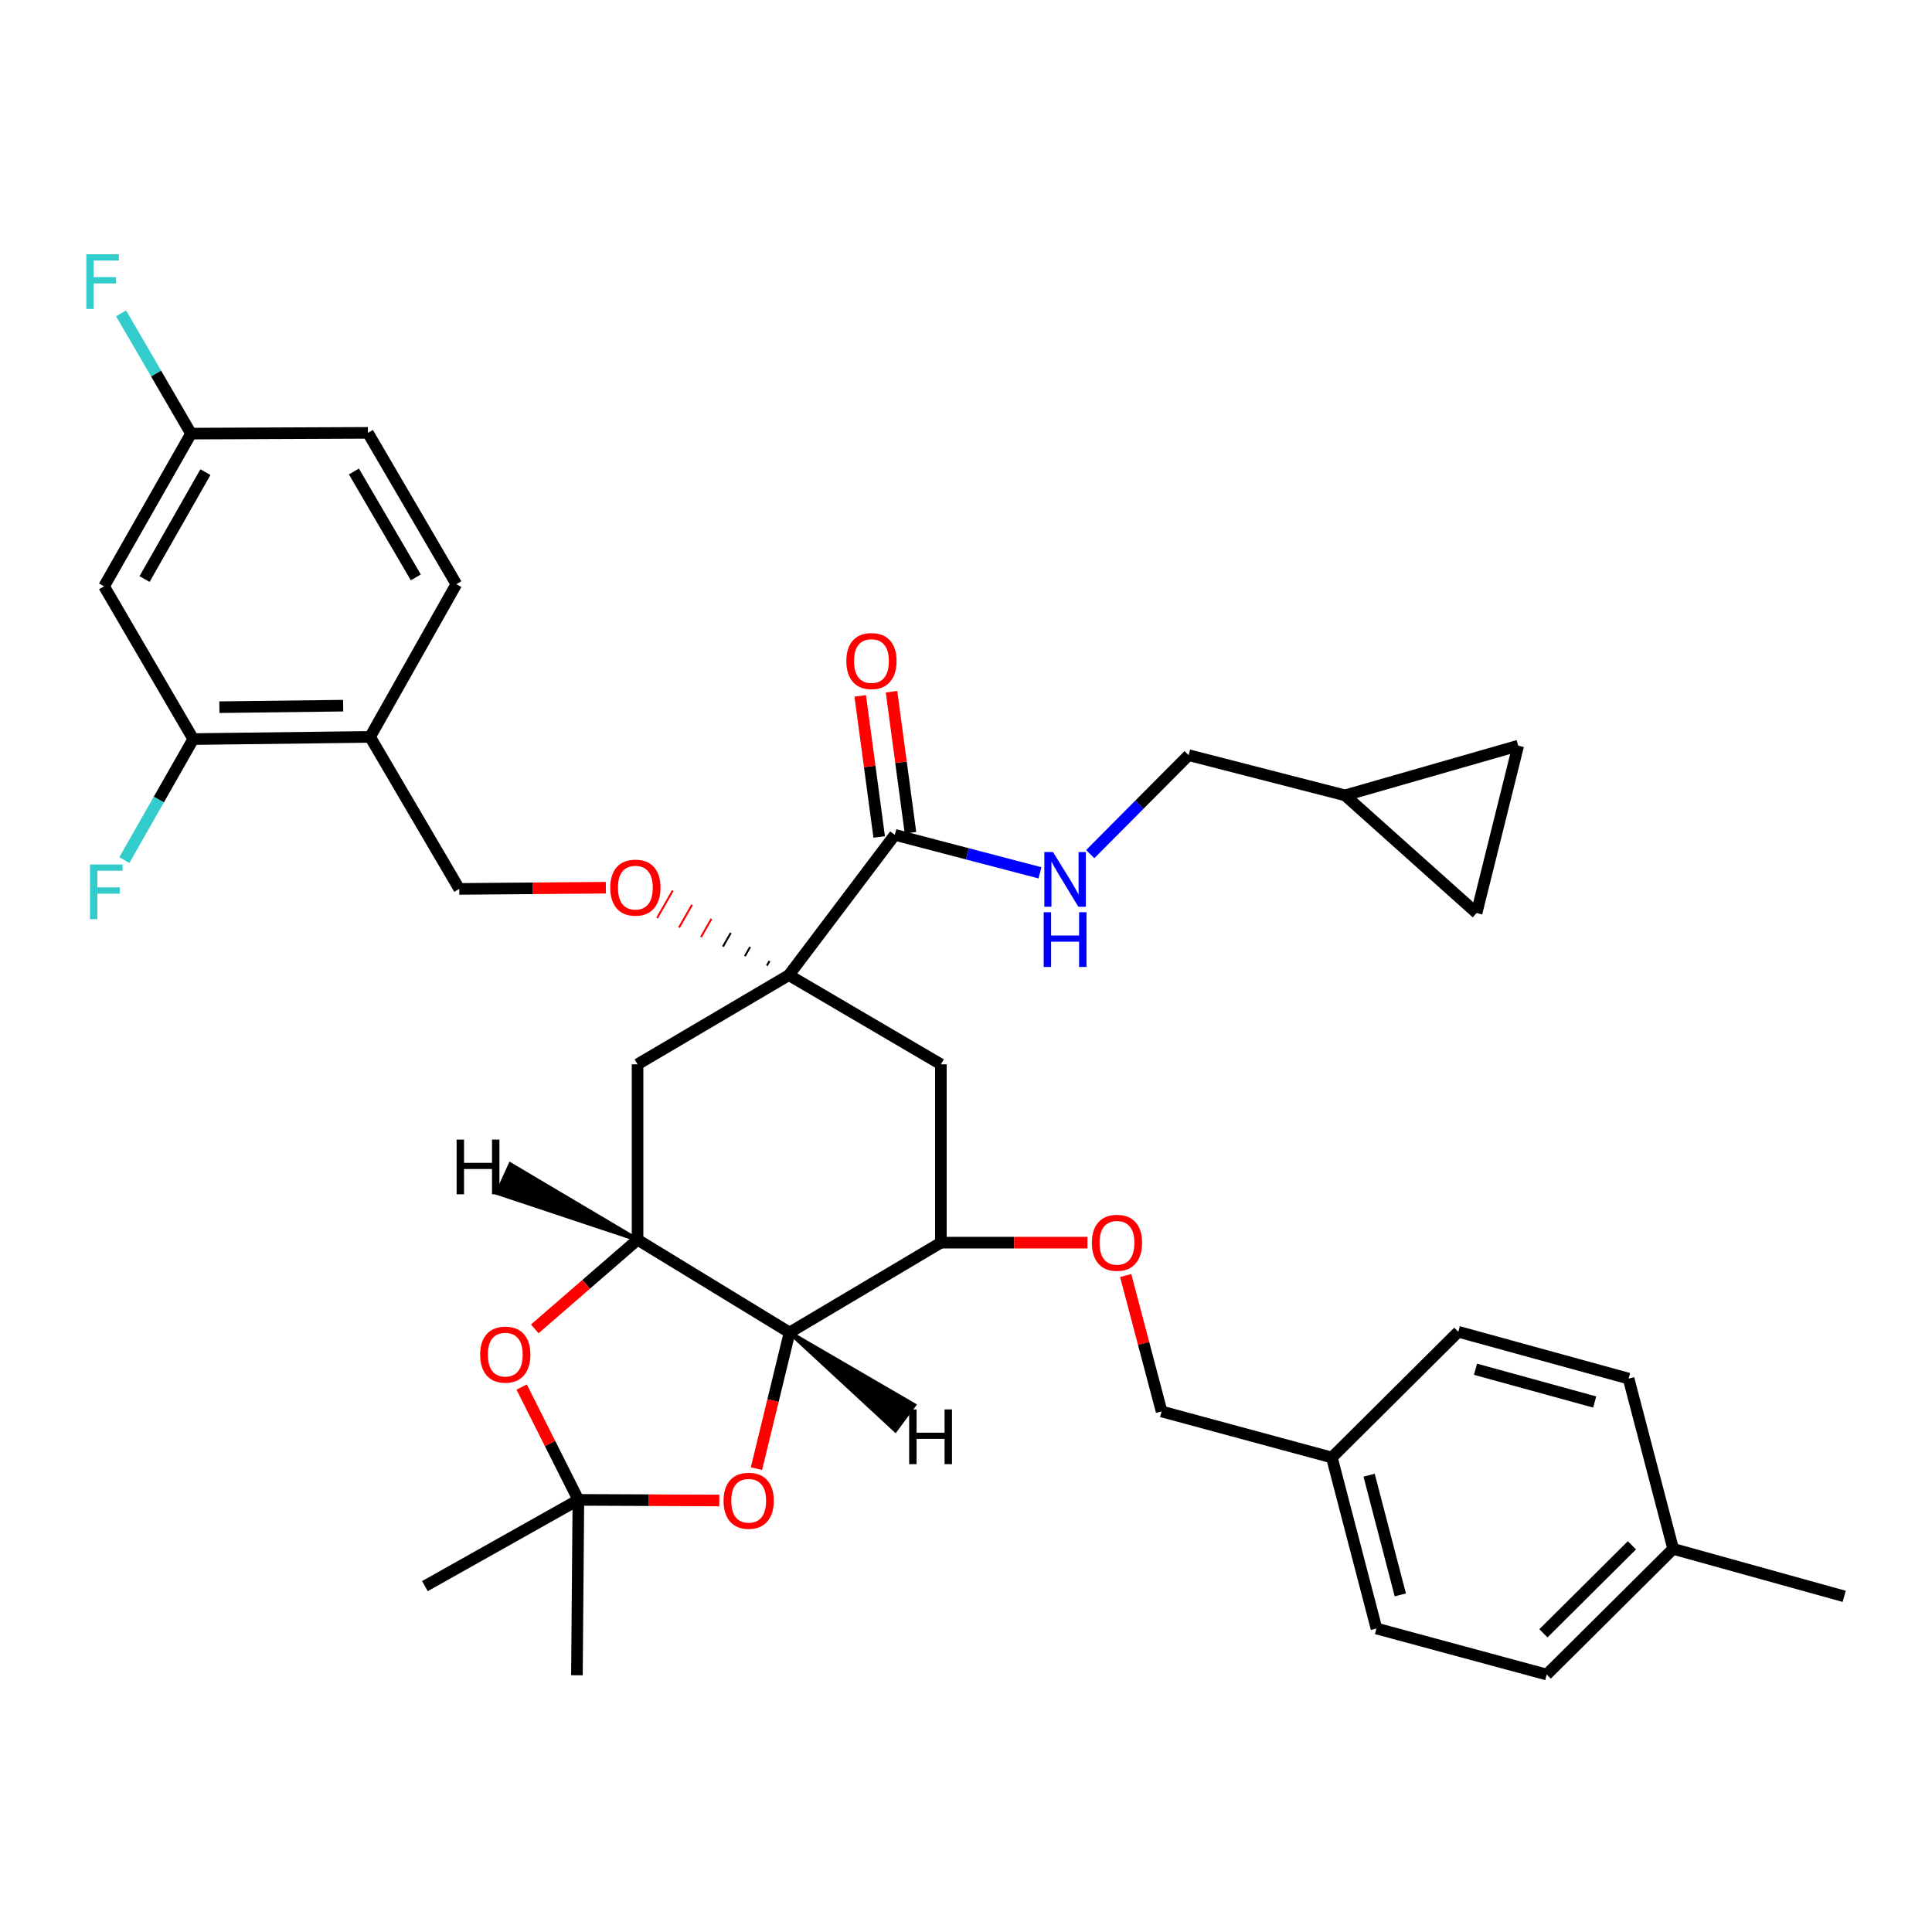 <?xml version='1.0' encoding='iso-8859-1'?>
<svg version='1.1' baseProfile='full'
              xmlns='http://www.w3.org/2000/svg'
                      xmlns:rdkit='http://www.rdkit.org/xml'
                      xmlns:xlink='http://www.w3.org/1999/xlink'
                  xml:space='preserve'
width='1000px' height='1000px' viewBox='0 0 1000 1000'>
<!-- END OF HEADER -->
<rect style='opacity:1.0;fill:#FFFFFF;stroke:none' width='1000' height='1000' x='0' y='0'> </rect>
<path class='bond-5' d='M 408.301,504.729 L 330.002,550.886' style='fill:none;fill-rule:evenodd;stroke:#000000;stroke-width:6px;stroke-linecap:butt;stroke-linejoin:miter;stroke-opacity:1' />
<path class='bond-6' d='M 408.301,504.729 L 463.162,432.113' style='fill:none;fill-rule:evenodd;stroke:#000000;stroke-width:6px;stroke-linecap:butt;stroke-linejoin:miter;stroke-opacity:1' />
<path class='bond-8' d='M 408.301,504.729 L 486.998,550.886' style='fill:none;fill-rule:evenodd;stroke:#000000;stroke-width:6px;stroke-linecap:butt;stroke-linejoin:miter;stroke-opacity:1' />
<path class='bond-12' d='M 398.285,497.44 L 396.934,499.804' style='fill:none;fill-rule:evenodd;stroke:#000000;stroke-width:1.0px;stroke-linecap:butt;stroke-linejoin:miter;stroke-opacity:1' />
<path class='bond-12' d='M 388.269,490.151 L 385.568,494.88' style='fill:none;fill-rule:evenodd;stroke:#000000;stroke-width:1.0px;stroke-linecap:butt;stroke-linejoin:miter;stroke-opacity:1' />
<path class='bond-12' d='M 378.254,482.861 L 374.202,489.955' style='fill:none;fill-rule:evenodd;stroke:#000000;stroke-width:1.0px;stroke-linecap:butt;stroke-linejoin:miter;stroke-opacity:1' />
<path class='bond-12' d='M 368.238,475.572 L 362.835,485.03' style='fill:none;fill-rule:evenodd;stroke:#FF0000;stroke-width:1.0px;stroke-linecap:butt;stroke-linejoin:miter;stroke-opacity:1' />
<path class='bond-12' d='M 358.223,468.282 L 351.469,480.105' style='fill:none;fill-rule:evenodd;stroke:#FF0000;stroke-width:1.0px;stroke-linecap:butt;stroke-linejoin:miter;stroke-opacity:1' />
<path class='bond-12' d='M 348.207,460.993 L 340.103,475.18' style='fill:none;fill-rule:evenodd;stroke:#FF0000;stroke-width:1.0px;stroke-linecap:butt;stroke-linejoin:miter;stroke-opacity:1' />
<path class='bond-0' d='M 408.682,689.71 L 486.998,643.19' style='fill:none;fill-rule:evenodd;stroke:#000000;stroke-width:6px;stroke-linecap:butt;stroke-linejoin:miter;stroke-opacity:1' />
<path class='bond-3' d='M 408.682,689.71 L 400.112,724.932' style='fill:none;fill-rule:evenodd;stroke:#000000;stroke-width:6px;stroke-linecap:butt;stroke-linejoin:miter;stroke-opacity:1' />
<path class='bond-3' d='M 400.112,724.932 L 391.543,760.154' style='fill:none;fill-rule:evenodd;stroke:#FF0000;stroke-width:6px;stroke-linecap:butt;stroke-linejoin:miter;stroke-opacity:1' />
<path class='bond-36' d='M 408.682,689.71 L 330.002,641.683' style='fill:none;fill-rule:evenodd;stroke:#000000;stroke-width:6px;stroke-linecap:butt;stroke-linejoin:miter;stroke-opacity:1' />
<path class='bond-41' d='M 408.682,689.71 L 463.458,740.376 L 473.173,727.239 Z' style='fill:#000000;fill-rule:evenodd;fill-opacity:1;stroke:#000000;stroke-width:2px;stroke-linecap:butt;stroke-linejoin:miter;stroke-opacity:1;' />
<path class='bond-1' d='M 330.002,641.683 L 330.002,550.886' style='fill:none;fill-rule:evenodd;stroke:#000000;stroke-width:6px;stroke-linecap:butt;stroke-linejoin:miter;stroke-opacity:1' />
<path class='bond-4' d='M 330.002,641.683 L 303.402,664.758' style='fill:none;fill-rule:evenodd;stroke:#000000;stroke-width:6px;stroke-linecap:butt;stroke-linejoin:miter;stroke-opacity:1' />
<path class='bond-4' d='M 303.402,664.758 L 276.801,687.832' style='fill:none;fill-rule:evenodd;stroke:#FF0000;stroke-width:6px;stroke-linecap:butt;stroke-linejoin:miter;stroke-opacity:1' />
<path class='bond-42' d='M 330.002,641.683 L 264.166,602.658 L 257.383,617.522 Z' style='fill:#000000;fill-rule:evenodd;fill-opacity:1;stroke:#000000;stroke-width:2px;stroke-linecap:butt;stroke-linejoin:miter;stroke-opacity:1;' />
<path class='bond-2' d='M 299.368,776.331 L 284.69,747.136' style='fill:none;fill-rule:evenodd;stroke:#000000;stroke-width:6px;stroke-linecap:butt;stroke-linejoin:miter;stroke-opacity:1' />
<path class='bond-2' d='M 284.69,747.136 L 270.013,717.94' style='fill:none;fill-rule:evenodd;stroke:#FF0000;stroke-width:6px;stroke-linecap:butt;stroke-linejoin:miter;stroke-opacity:1' />
<path class='bond-33' d='M 299.368,776.331 L 298.614,867.12' style='fill:none;fill-rule:evenodd;stroke:#000000;stroke-width:6px;stroke-linecap:butt;stroke-linejoin:miter;stroke-opacity:1' />
<path class='bond-34' d='M 299.368,776.331 L 219.935,820.981' style='fill:none;fill-rule:evenodd;stroke:#000000;stroke-width:6px;stroke-linecap:butt;stroke-linejoin:miter;stroke-opacity:1' />
<path class='bond-37' d='M 299.368,776.331 L 335.839,776.489' style='fill:none;fill-rule:evenodd;stroke:#000000;stroke-width:6px;stroke-linecap:butt;stroke-linejoin:miter;stroke-opacity:1' />
<path class='bond-37' d='M 335.839,776.489 L 372.311,776.647' style='fill:none;fill-rule:evenodd;stroke:#FF0000;stroke-width:6px;stroke-linecap:butt;stroke-linejoin:miter;stroke-opacity:1' />
<path class='bond-11' d='M 463.162,432.113 L 500.718,441.942' style='fill:none;fill-rule:evenodd;stroke:#000000;stroke-width:6px;stroke-linecap:butt;stroke-linejoin:miter;stroke-opacity:1' />
<path class='bond-11' d='M 500.718,441.942 L 538.273,451.771' style='fill:none;fill-rule:evenodd;stroke:#0000FF;stroke-width:6px;stroke-linecap:butt;stroke-linejoin:miter;stroke-opacity:1' />
<path class='bond-19' d='M 471.259,431.025 L 466.353,394.524' style='fill:none;fill-rule:evenodd;stroke:#000000;stroke-width:6px;stroke-linecap:butt;stroke-linejoin:miter;stroke-opacity:1' />
<path class='bond-19' d='M 466.353,394.524 L 461.448,358.022' style='fill:none;fill-rule:evenodd;stroke:#FF0000;stroke-width:6px;stroke-linecap:butt;stroke-linejoin:miter;stroke-opacity:1' />
<path class='bond-19' d='M 455.066,433.202 L 450.16,396.7' style='fill:none;fill-rule:evenodd;stroke:#000000;stroke-width:6px;stroke-linecap:butt;stroke-linejoin:miter;stroke-opacity:1' />
<path class='bond-19' d='M 450.16,396.7 L 445.255,360.198' style='fill:none;fill-rule:evenodd;stroke:#FF0000;stroke-width:6px;stroke-linecap:butt;stroke-linejoin:miter;stroke-opacity:1' />
<path class='bond-7' d='M 486.998,643.19 L 486.998,550.886' style='fill:none;fill-rule:evenodd;stroke:#000000;stroke-width:6px;stroke-linecap:butt;stroke-linejoin:miter;stroke-opacity:1' />
<path class='bond-17' d='M 486.998,643.19 L 524.934,643.19' style='fill:none;fill-rule:evenodd;stroke:#000000;stroke-width:6px;stroke-linecap:butt;stroke-linejoin:miter;stroke-opacity:1' />
<path class='bond-17' d='M 524.934,643.19 L 562.871,643.19' style='fill:none;fill-rule:evenodd;stroke:#FF0000;stroke-width:6px;stroke-linecap:butt;stroke-linejoin:miter;stroke-opacity:1' />
<path class='bond-9' d='M 100.028,382.544 L 191.551,381.418' style='fill:none;fill-rule:evenodd;stroke:#000000;stroke-width:6px;stroke-linecap:butt;stroke-linejoin:miter;stroke-opacity:1' />
<path class='bond-9' d='M 113.555,366.038 L 177.622,365.25' style='fill:none;fill-rule:evenodd;stroke:#000000;stroke-width:6px;stroke-linecap:butt;stroke-linejoin:miter;stroke-opacity:1' />
<path class='bond-13' d='M 100.028,382.544 L 53.871,303.483' style='fill:none;fill-rule:evenodd;stroke:#000000;stroke-width:6px;stroke-linecap:butt;stroke-linejoin:miter;stroke-opacity:1' />
<path class='bond-23' d='M 100.028,382.544 L 82.199,413.862' style='fill:none;fill-rule:evenodd;stroke:#000000;stroke-width:6px;stroke-linecap:butt;stroke-linejoin:miter;stroke-opacity:1' />
<path class='bond-23' d='M 82.199,413.862 L 64.371,445.179' style='fill:none;fill-rule:evenodd;stroke:#33CCCC;stroke-width:6px;stroke-linecap:butt;stroke-linejoin:miter;stroke-opacity:1' />
<path class='bond-10' d='M 191.551,381.418 L 237.708,460.098' style='fill:none;fill-rule:evenodd;stroke:#000000;stroke-width:6px;stroke-linecap:butt;stroke-linejoin:miter;stroke-opacity:1' />
<path class='bond-20' d='M 191.551,381.418 L 236.201,302.358' style='fill:none;fill-rule:evenodd;stroke:#000000;stroke-width:6px;stroke-linecap:butt;stroke-linejoin:miter;stroke-opacity:1' />
<path class='bond-21' d='M 564.298,442.097 L 589.768,416.482' style='fill:none;fill-rule:evenodd;stroke:#0000FF;stroke-width:6px;stroke-linecap:butt;stroke-linejoin:miter;stroke-opacity:1' />
<path class='bond-21' d='M 589.768,416.482 L 615.238,390.868' style='fill:none;fill-rule:evenodd;stroke:#000000;stroke-width:6px;stroke-linecap:butt;stroke-linejoin:miter;stroke-opacity:1' />
<path class='bond-18' d='M 313.589,459.478 L 275.648,459.788' style='fill:none;fill-rule:evenodd;stroke:#FF0000;stroke-width:6px;stroke-linecap:butt;stroke-linejoin:miter;stroke-opacity:1' />
<path class='bond-18' d='M 275.648,459.788 L 237.708,460.098' style='fill:none;fill-rule:evenodd;stroke:#000000;stroke-width:6px;stroke-linecap:butt;stroke-linejoin:miter;stroke-opacity:1' />
<path class='bond-39' d='M 53.871,303.483 L 98.884,224.441' style='fill:none;fill-rule:evenodd;stroke:#000000;stroke-width:6px;stroke-linecap:butt;stroke-linejoin:miter;stroke-opacity:1' />
<path class='bond-39' d='M 74.821,299.712 L 106.33,244.382' style='fill:none;fill-rule:evenodd;stroke:#000000;stroke-width:6px;stroke-linecap:butt;stroke-linejoin:miter;stroke-opacity:1' />
<path class='bond-14' d='M 696.187,411.672 L 615.238,390.868' style='fill:none;fill-rule:evenodd;stroke:#000000;stroke-width:6px;stroke-linecap:butt;stroke-linejoin:miter;stroke-opacity:1' />
<path class='bond-15' d='M 696.187,411.672 L 764.273,472.579' style='fill:none;fill-rule:evenodd;stroke:#000000;stroke-width:6px;stroke-linecap:butt;stroke-linejoin:miter;stroke-opacity:1' />
<path class='bond-16' d='M 696.187,411.672 L 785.831,385.957' style='fill:none;fill-rule:evenodd;stroke:#000000;stroke-width:6px;stroke-linecap:butt;stroke-linejoin:miter;stroke-opacity:1' />
<path class='bond-38' d='M 764.273,472.579 L 785.831,385.957' style='fill:none;fill-rule:evenodd;stroke:#000000;stroke-width:6px;stroke-linecap:butt;stroke-linejoin:miter;stroke-opacity:1' />
<path class='bond-24' d='M 582.647,660.209 L 591.944,695.387' style='fill:none;fill-rule:evenodd;stroke:#FF0000;stroke-width:6px;stroke-linecap:butt;stroke-linejoin:miter;stroke-opacity:1' />
<path class='bond-24' d='M 591.944,695.387 L 601.241,730.565' style='fill:none;fill-rule:evenodd;stroke:#000000;stroke-width:6px;stroke-linecap:butt;stroke-linejoin:miter;stroke-opacity:1' />
<path class='bond-26' d='M 236.201,302.358 L 190.425,224.05' style='fill:none;fill-rule:evenodd;stroke:#000000;stroke-width:6px;stroke-linecap:butt;stroke-linejoin:miter;stroke-opacity:1' />
<path class='bond-26' d='M 215.229,298.857 L 183.186,244.042' style='fill:none;fill-rule:evenodd;stroke:#000000;stroke-width:6px;stroke-linecap:butt;stroke-linejoin:miter;stroke-opacity:1' />
<path class='bond-22' d='M 98.884,224.441 L 190.425,224.05' style='fill:none;fill-rule:evenodd;stroke:#000000;stroke-width:6px;stroke-linecap:butt;stroke-linejoin:miter;stroke-opacity:1' />
<path class='bond-27' d='M 98.884,224.441 L 80.777,193.314' style='fill:none;fill-rule:evenodd;stroke:#000000;stroke-width:6px;stroke-linecap:butt;stroke-linejoin:miter;stroke-opacity:1' />
<path class='bond-27' d='M 80.777,193.314 L 62.67,162.188' style='fill:none;fill-rule:evenodd;stroke:#33CCCC;stroke-width:6px;stroke-linecap:butt;stroke-linejoin:miter;stroke-opacity:1' />
<path class='bond-25' d='M 601.241,730.565 L 689.37,754.401' style='fill:none;fill-rule:evenodd;stroke:#000000;stroke-width:6px;stroke-linecap:butt;stroke-linejoin:miter;stroke-opacity:1' />
<path class='bond-29' d='M 689.37,754.401 L 754.824,689.328' style='fill:none;fill-rule:evenodd;stroke:#000000;stroke-width:6px;stroke-linecap:butt;stroke-linejoin:miter;stroke-opacity:1' />
<path class='bond-30' d='M 689.37,754.401 L 712.453,842.911' style='fill:none;fill-rule:evenodd;stroke:#000000;stroke-width:6px;stroke-linecap:butt;stroke-linejoin:miter;stroke-opacity:1' />
<path class='bond-30' d='M 708.642,763.555 L 724.8,825.512' style='fill:none;fill-rule:evenodd;stroke:#000000;stroke-width:6px;stroke-linecap:butt;stroke-linejoin:miter;stroke-opacity:1' />
<path class='bond-28' d='M 866.017,801.684 L 800.581,866.738' style='fill:none;fill-rule:evenodd;stroke:#000000;stroke-width:6px;stroke-linecap:butt;stroke-linejoin:miter;stroke-opacity:1' />
<path class='bond-28' d='M 844.683,799.855 L 798.877,845.393' style='fill:none;fill-rule:evenodd;stroke:#000000;stroke-width:6px;stroke-linecap:butt;stroke-linejoin:miter;stroke-opacity:1' />
<path class='bond-35' d='M 866.017,801.684 L 954.545,826.264' style='fill:none;fill-rule:evenodd;stroke:#000000;stroke-width:6px;stroke-linecap:butt;stroke-linejoin:miter;stroke-opacity:1' />
<path class='bond-40' d='M 866.017,801.684 L 842.953,713.555' style='fill:none;fill-rule:evenodd;stroke:#000000;stroke-width:6px;stroke-linecap:butt;stroke-linejoin:miter;stroke-opacity:1' />
<path class='bond-31' d='M 754.824,689.328 L 842.953,713.555' style='fill:none;fill-rule:evenodd;stroke:#000000;stroke-width:6px;stroke-linecap:butt;stroke-linejoin:miter;stroke-opacity:1' />
<path class='bond-31' d='M 763.713,708.717 L 825.403,725.675' style='fill:none;fill-rule:evenodd;stroke:#000000;stroke-width:6px;stroke-linecap:butt;stroke-linejoin:miter;stroke-opacity:1' />
<path class='bond-32' d='M 712.453,842.911 L 800.581,866.738' style='fill:none;fill-rule:evenodd;stroke:#000000;stroke-width:6px;stroke-linecap:butt;stroke-linejoin:miter;stroke-opacity:1' />
<path  class='atom-4' d='M 374.514 776.793
Q 374.514 769.993, 377.874 766.193
Q 381.234 762.393, 387.514 762.393
Q 393.794 762.393, 397.154 766.193
Q 400.514 769.993, 400.514 776.793
Q 400.514 783.673, 397.114 787.593
Q 393.714 791.473, 387.514 791.473
Q 381.274 791.473, 377.874 787.593
Q 374.514 783.713, 374.514 776.793
M 387.514 788.273
Q 391.834 788.273, 394.154 785.393
Q 396.514 782.473, 396.514 776.793
Q 396.514 771.233, 394.154 768.433
Q 391.834 765.593, 387.514 765.593
Q 383.194 765.593, 380.834 768.393
Q 378.514 771.193, 378.514 776.793
Q 378.514 782.513, 380.834 785.393
Q 383.194 788.273, 387.514 788.273
' fill='#FF0000'/>
<path  class='atom-5' d='M 248.535 701.154
Q 248.535 694.354, 251.895 690.554
Q 255.255 686.754, 261.535 686.754
Q 267.815 686.754, 271.175 690.554
Q 274.535 694.354, 274.535 701.154
Q 274.535 708.034, 271.135 711.954
Q 267.735 715.834, 261.535 715.834
Q 255.295 715.834, 251.895 711.954
Q 248.535 708.074, 248.535 701.154
M 261.535 712.634
Q 265.855 712.634, 268.175 709.754
Q 270.535 706.834, 270.535 701.154
Q 270.535 695.594, 268.175 692.794
Q 265.855 689.954, 261.535 689.954
Q 257.215 689.954, 254.855 692.754
Q 252.535 695.554, 252.535 701.154
Q 252.535 706.874, 254.855 709.754
Q 257.215 712.634, 261.535 712.634
' fill='#FF0000'/>
<path  class='atom-12' d='M 545.031 441.018
L 554.311 456.018
Q 555.231 457.498, 556.711 460.178
Q 558.191 462.858, 558.271 463.018
L 558.271 441.018
L 562.031 441.018
L 562.031 469.338
L 558.151 469.338
L 548.191 452.938
Q 547.031 451.018, 545.791 448.818
Q 544.591 446.618, 544.231 445.938
L 544.231 469.338
L 540.551 469.338
L 540.551 441.018
L 545.031 441.018
' fill='#0000FF'/>
<path  class='atom-12' d='M 540.211 472.17
L 544.051 472.17
L 544.051 484.21
L 558.531 484.21
L 558.531 472.17
L 562.371 472.17
L 562.371 500.49
L 558.531 500.49
L 558.531 487.41
L 544.051 487.41
L 544.051 500.49
L 540.211 500.49
L 540.211 472.17
' fill='#0000FF'/>
<path  class='atom-13' d='M 315.868 459.434
Q 315.868 452.634, 319.228 448.834
Q 322.588 445.034, 328.868 445.034
Q 335.148 445.034, 338.508 448.834
Q 341.868 452.634, 341.868 459.434
Q 341.868 466.314, 338.468 470.234
Q 335.068 474.114, 328.868 474.114
Q 322.628 474.114, 319.228 470.234
Q 315.868 466.354, 315.868 459.434
M 328.868 470.914
Q 333.188 470.914, 335.508 468.034
Q 337.868 465.114, 337.868 459.434
Q 337.868 453.874, 335.508 451.074
Q 333.188 448.234, 328.868 448.234
Q 324.548 448.234, 322.188 451.034
Q 319.868 453.834, 319.868 459.434
Q 319.868 465.154, 322.188 468.034
Q 324.548 470.914, 328.868 470.914
' fill='#FF0000'/>
<path  class='atom-18' d='M 565.149 643.27
Q 565.149 636.47, 568.509 632.67
Q 571.869 628.87, 578.149 628.87
Q 584.429 628.87, 587.789 632.67
Q 591.149 636.47, 591.149 643.27
Q 591.149 650.15, 587.749 654.07
Q 584.349 657.95, 578.149 657.95
Q 571.909 657.95, 568.509 654.07
Q 565.149 650.19, 565.149 643.27
M 578.149 654.75
Q 582.469 654.75, 584.789 651.87
Q 587.149 648.95, 587.149 643.27
Q 587.149 637.71, 584.789 634.91
Q 582.469 632.07, 578.149 632.07
Q 573.829 632.07, 571.469 634.87
Q 569.149 637.67, 569.149 643.27
Q 569.149 648.99, 571.469 651.87
Q 573.829 654.75, 578.149 654.75
' fill='#FF0000'/>
<path  class='atom-20' d='M 438.062 342.159
Q 438.062 335.359, 441.422 331.559
Q 444.782 327.759, 451.062 327.759
Q 457.342 327.759, 460.702 331.559
Q 464.062 335.359, 464.062 342.159
Q 464.062 349.039, 460.662 352.959
Q 457.262 356.839, 451.062 356.839
Q 444.822 356.839, 441.422 352.959
Q 438.062 349.079, 438.062 342.159
M 451.062 353.639
Q 455.382 353.639, 457.702 350.759
Q 460.062 347.839, 460.062 342.159
Q 460.062 336.599, 457.702 333.799
Q 455.382 330.959, 451.062 330.959
Q 446.742 330.959, 444.382 333.759
Q 442.062 336.559, 442.062 342.159
Q 442.062 347.879, 444.382 350.759
Q 446.742 353.639, 451.062 353.639
' fill='#FF0000'/>
<path  class='atom-24' d='M 46.595 447.454
L 63.435 447.454
L 63.435 450.694
L 50.395 450.694
L 50.395 459.294
L 61.995 459.294
L 61.995 462.574
L 50.395 462.574
L 50.395 475.774
L 46.595 475.774
L 46.595 447.454
' fill='#33CCCC'/>
<path  class='atom-28' d='M 44.689 131.592
L 61.529 131.592
L 61.529 134.832
L 48.489 134.832
L 48.489 143.432
L 60.089 143.432
L 60.089 146.712
L 48.489 146.712
L 48.489 159.912
L 44.689 159.912
L 44.689 131.592
' fill='#33CCCC'/>
<path  class='atom-37' d='M 470.585 729.519
L 474.425 729.519
L 474.425 741.559
L 488.905 741.559
L 488.905 729.519
L 492.745 729.519
L 492.745 757.839
L 488.905 757.839
L 488.905 744.759
L 474.425 744.759
L 474.425 757.839
L 470.585 757.839
L 470.585 729.519
' fill='#000000'/>
<path  class='atom-38' d='M 236.345 589.838
L 240.185 589.838
L 240.185 601.878
L 254.665 601.878
L 254.665 589.838
L 258.505 589.838
L 258.505 618.158
L 254.665 618.158
L 254.665 605.078
L 240.185 605.078
L 240.185 618.158
L 236.345 618.158
L 236.345 589.838
' fill='#000000'/>
</svg>
